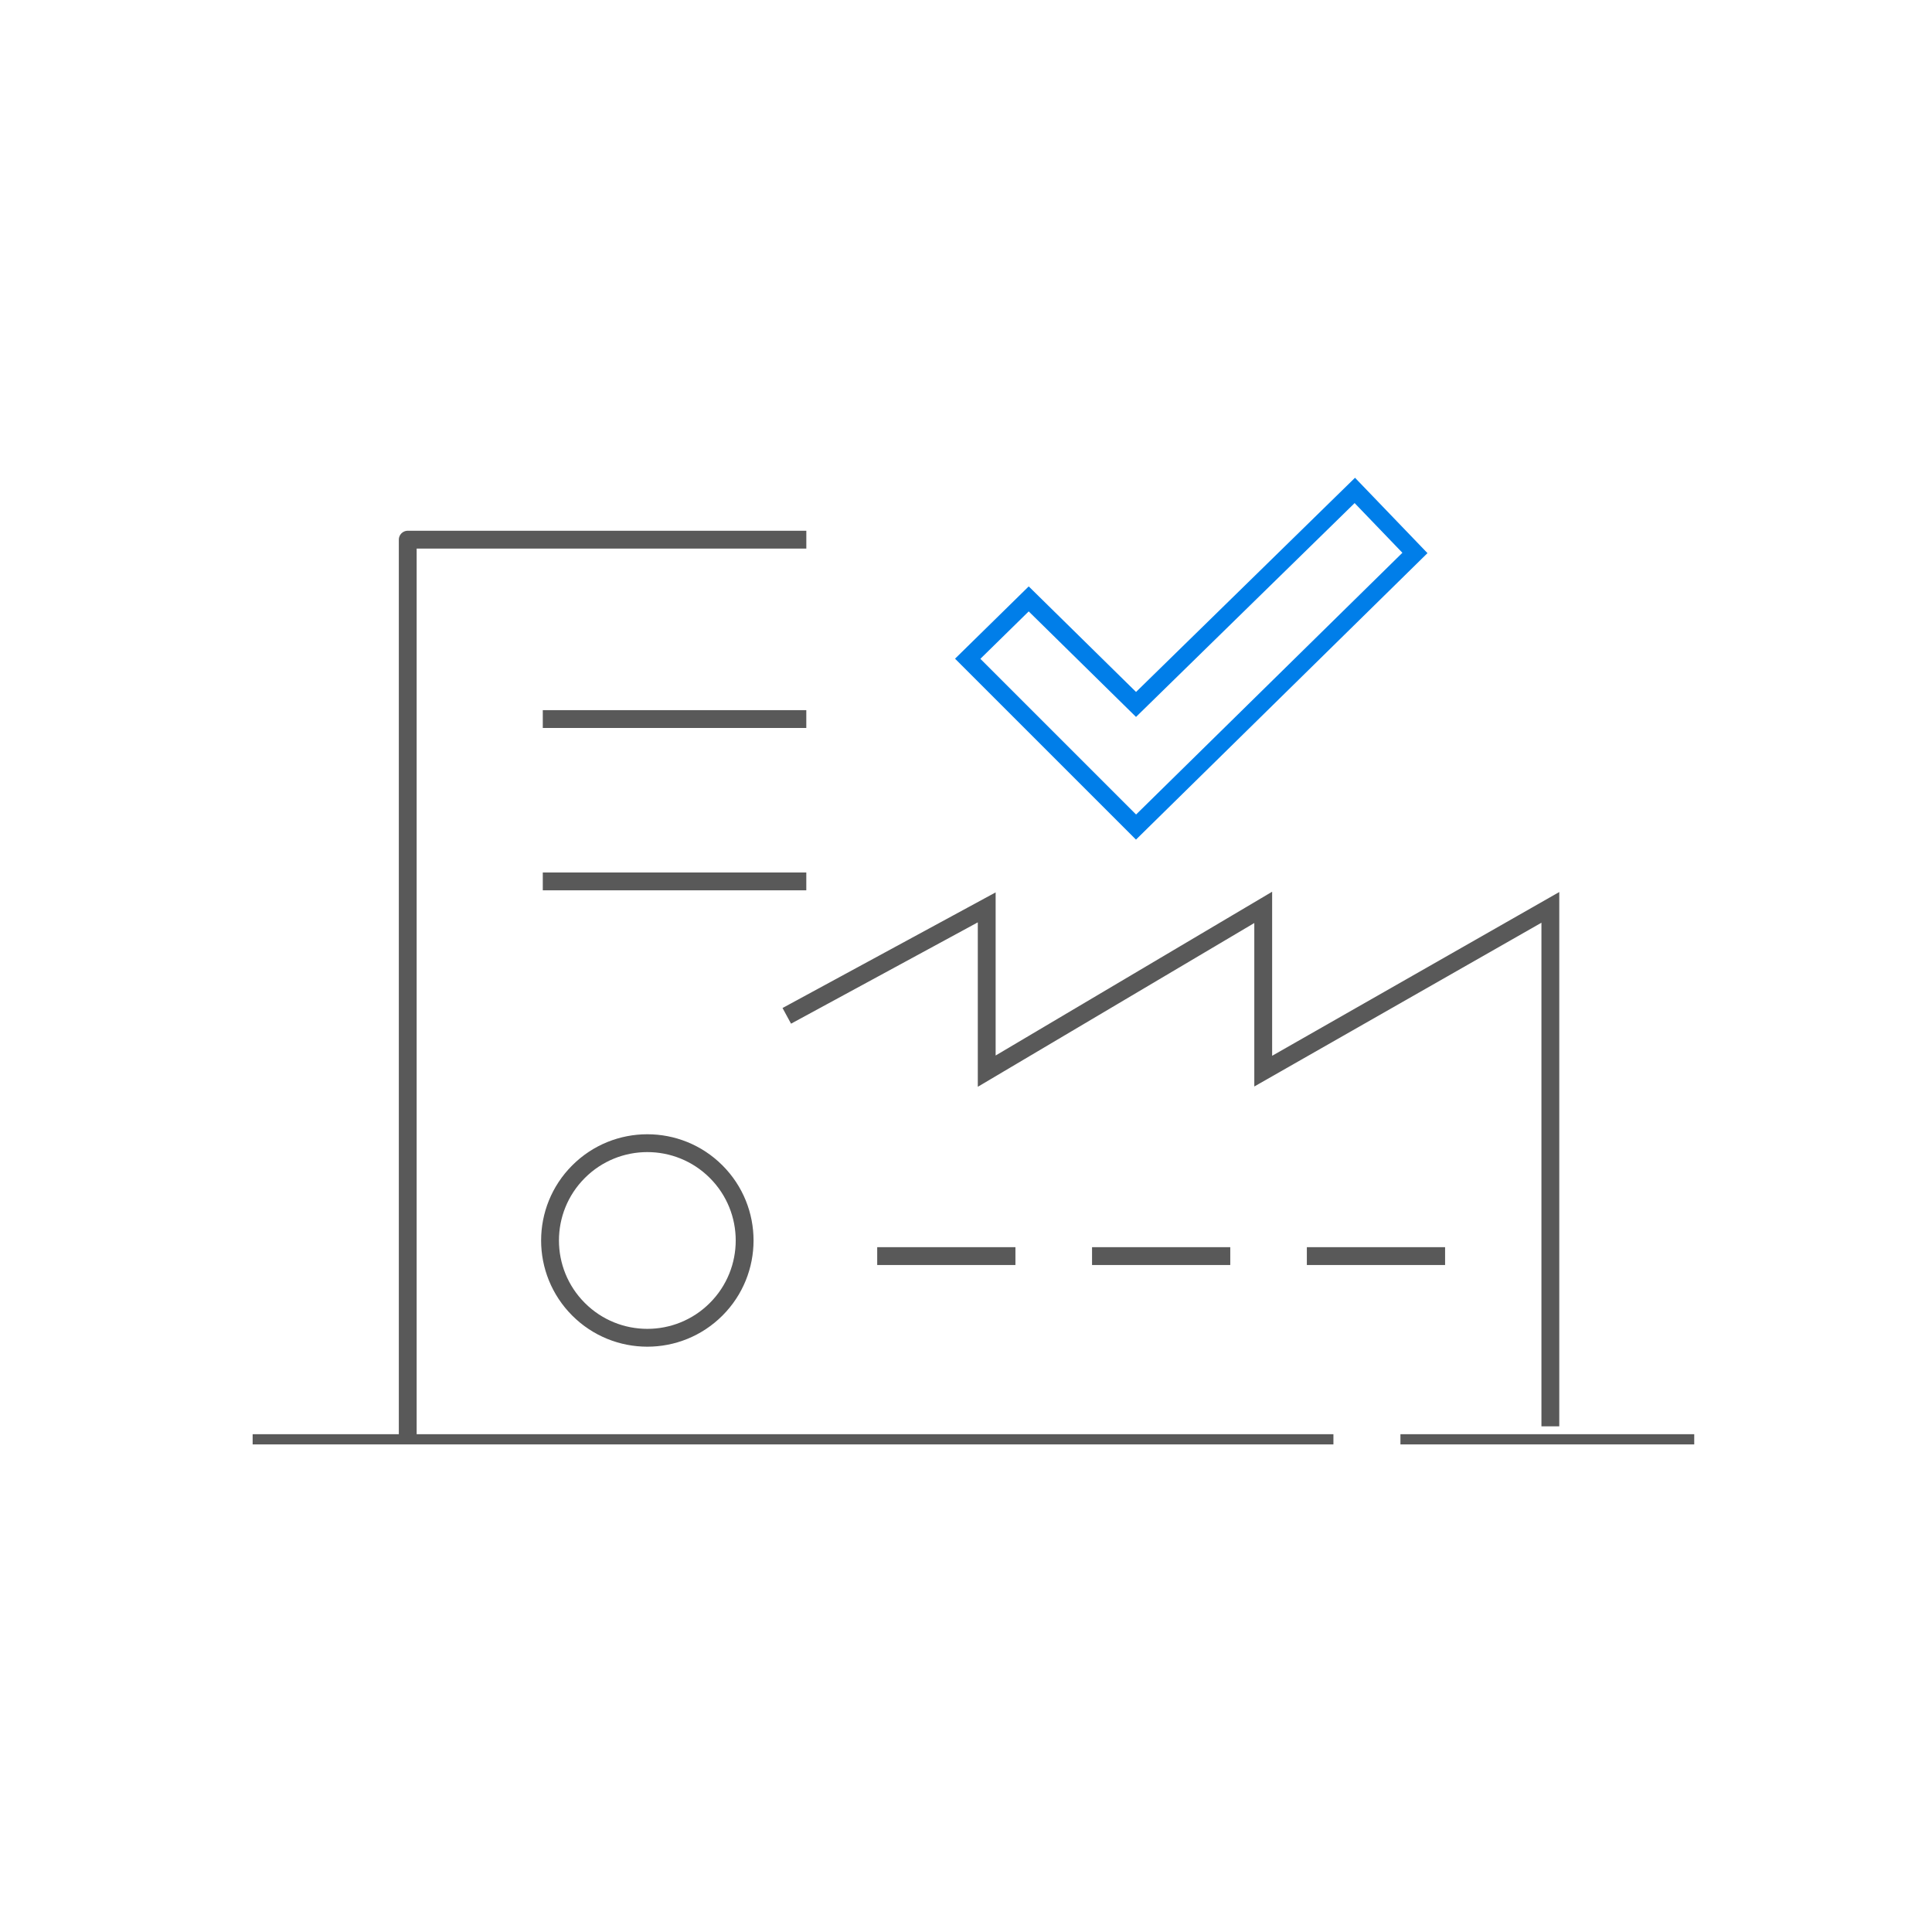 <svg xmlns="http://www.w3.org/2000/svg" xmlns:xlink="http://www.w3.org/1999/xlink" width="130" height="130" viewBox="0 0 130 130" fill="none">
<path    stroke="rgba(89, 89, 89, 1)" stroke-width="0.687"    d="M17 96.848L89.723 96.848">
</path>
<path    stroke="rgba(89, 89, 89, 1)" stroke-width="0.687"    d="M94.232 96.848L114.001 96.848">
</path>
<path    stroke="rgba(89, 89, 89, 1)" stroke-width="1.2" stroke-linejoin="round"   d="M27.436 96.859L27.436 36.313L54.256 36.313">
</path>
<path    stroke="rgba(89, 89, 89, 1)" stroke-width="1.2" stroke-linejoin="round"   d="M36.523 48.383L54.254 48.383">
</path>
<path    stroke="rgba(89, 89, 89, 1)" stroke-width="1.2" stroke-linejoin="round"   d="M36.523 59.309L54.254 59.309">
</path>
<circle cx="40.846" cy="90.016" transform="rotate(-45.001 34.299 83.469)" r="6.547" stroke="rgba(89, 89, 89, 1)" stroke-width="1.2" stroke-linejoin="round"  >
</circle>
<path    stroke="rgba(89, 89, 89, 1)" stroke-width="1.2"    d="M52.941 68.354L66.394 61.055L66.394 72.075L84.999 61.055L84.999 72.075L104.32 61.055L104.32 95.976">
</path>
<path    stroke="rgba(89, 89, 89, 1)" stroke-width="1.2"    d="M59.025 84.52L68.326 84.52">
</path>
<path    stroke="rgba(89, 89, 89, 1)" stroke-width="1.2"    d="M73.481 84.52L82.782 84.52">
</path>
<path    stroke="rgba(89, 89, 89, 1)" stroke-width="1.2"    d="M87.935 84.52L97.237 84.52">
</path>
<path d="M65.115 44.326L76.441 55.651L95.208 37.207L91.163 33L76.441 47.4L69.22 40.299L65.115 44.326Z" stroke="rgba(0, 126, 233, 1)" stroke-width="1.2"   >
</path>
<rect x="0" y="0" width="130" height="130"   fill="#CCCCCC" fill-opacity="0">
</rect>
</svg>
